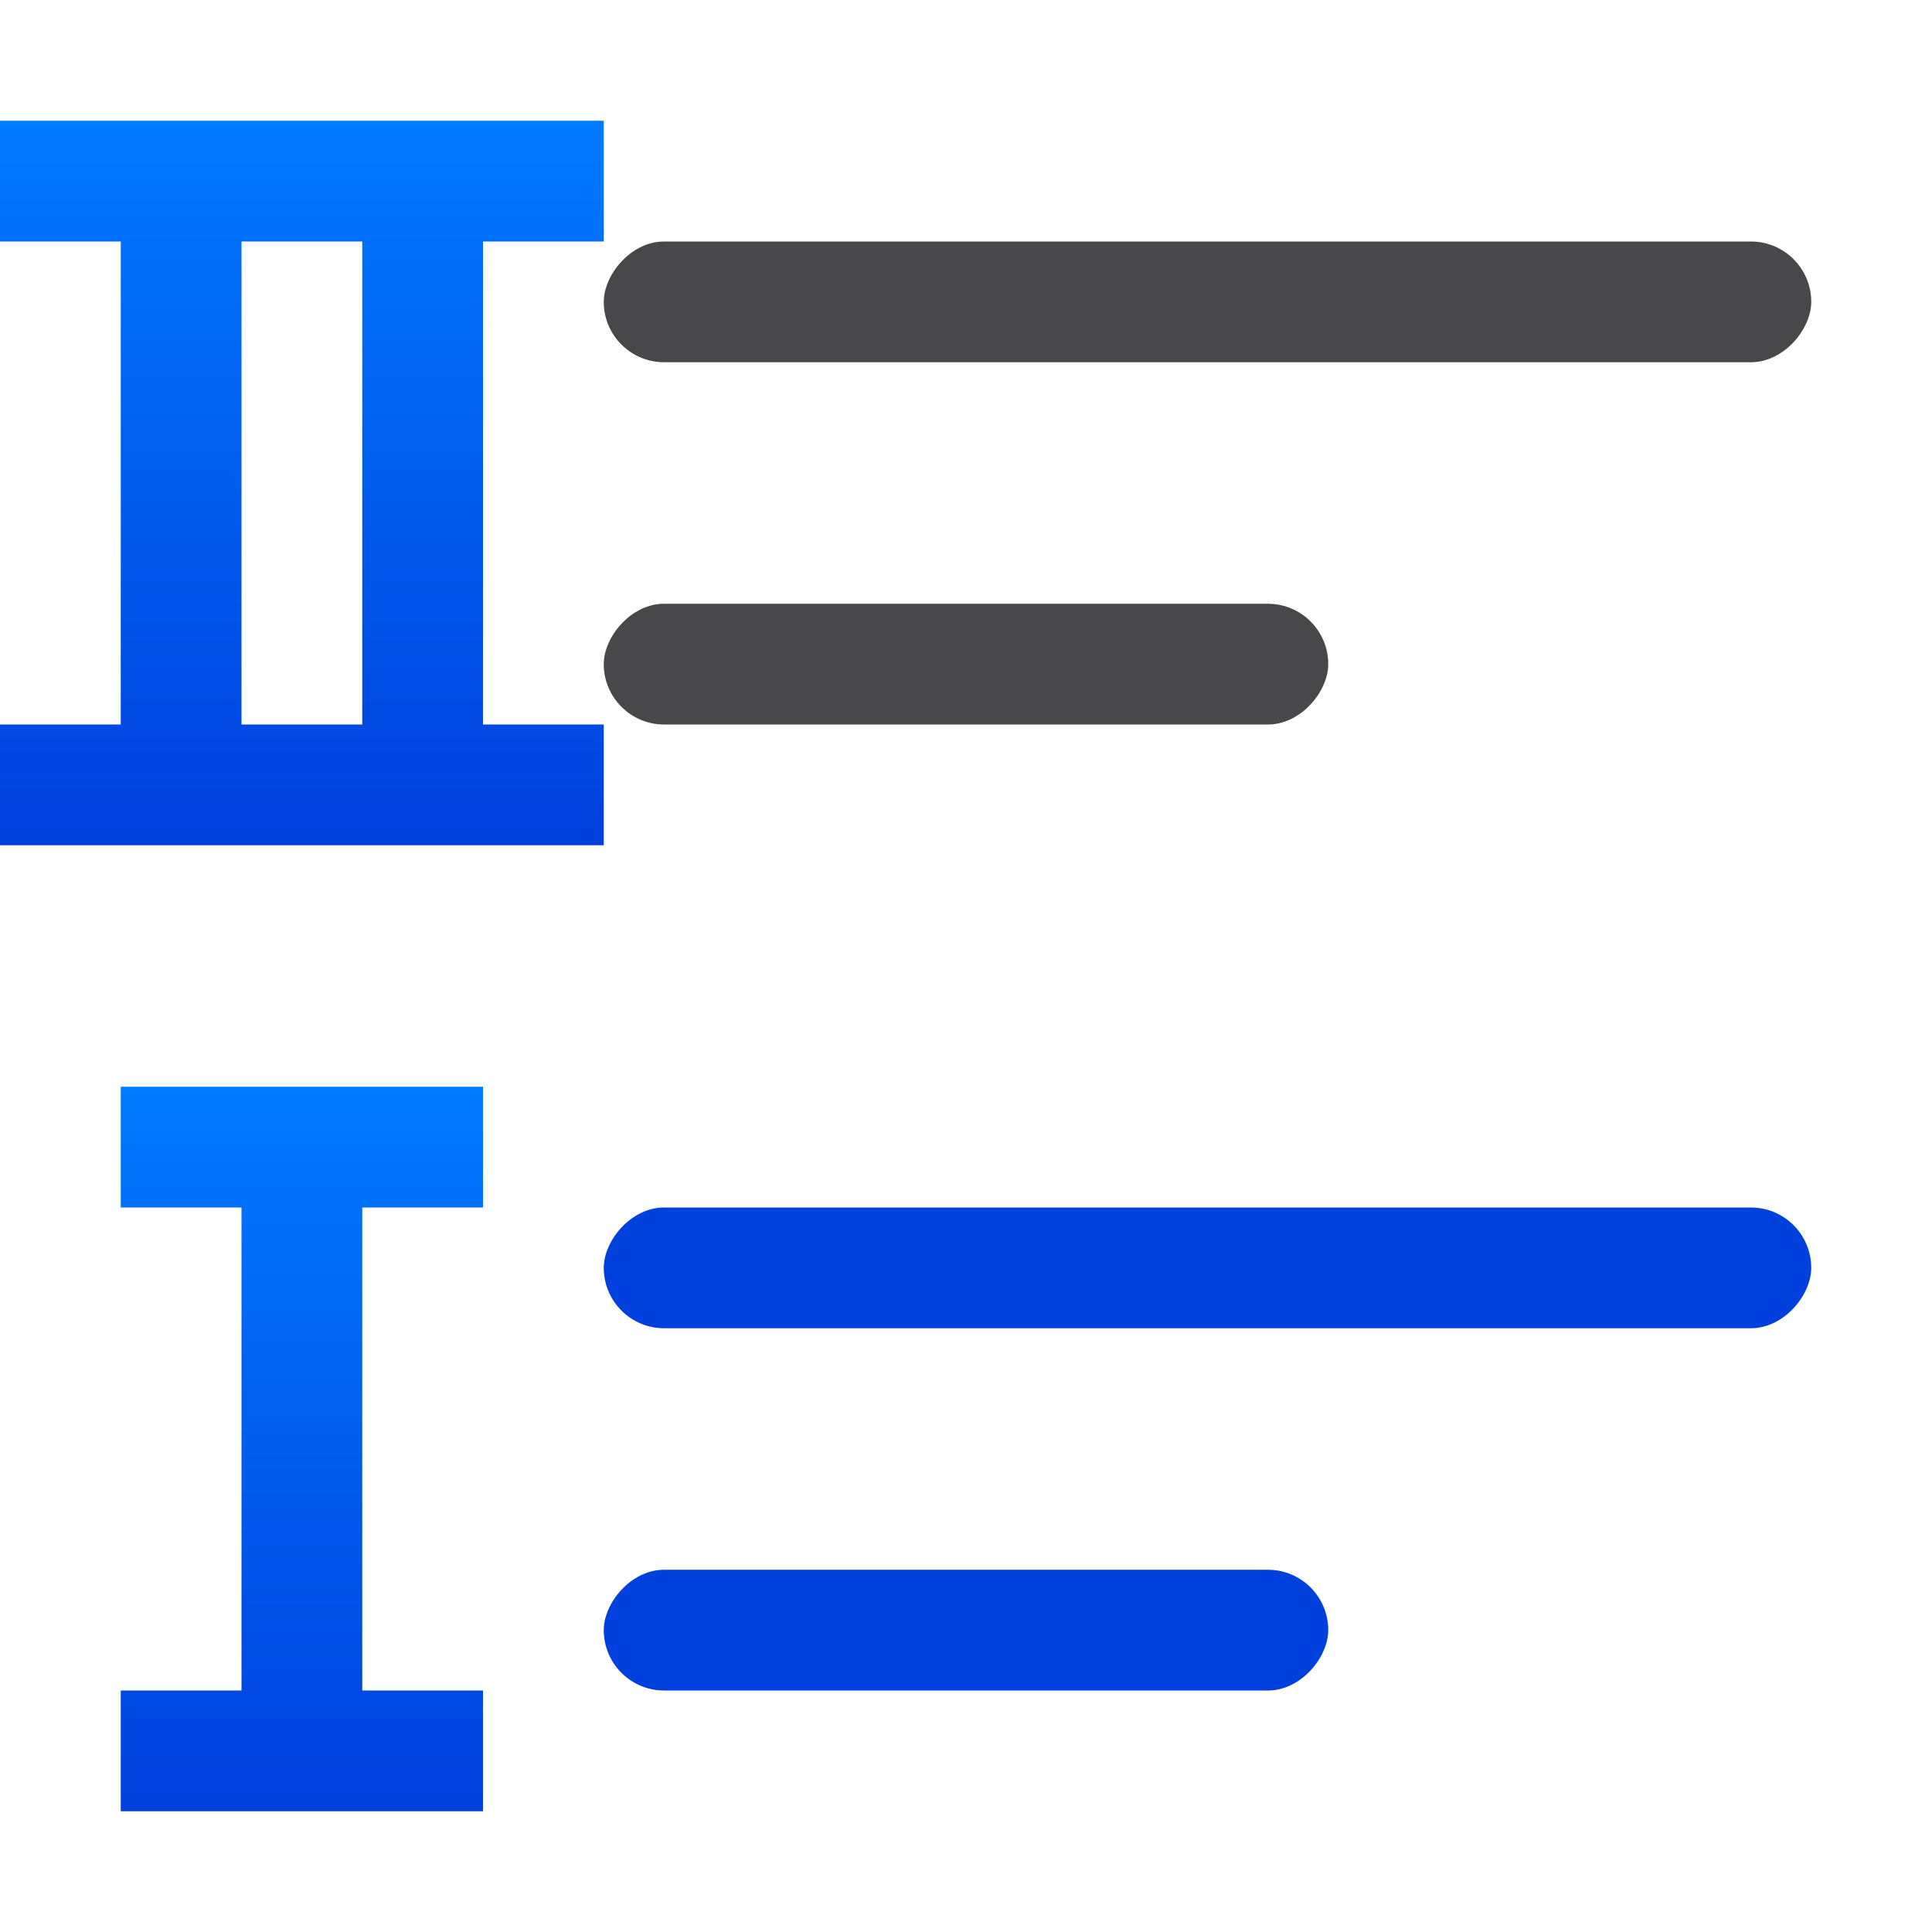 <svg viewBox="0 0 16 16" xmlns="http://www.w3.org/2000/svg" xmlns:xlink="http://www.w3.org/1999/xlink"><linearGradient id="a" gradientUnits="userSpaceOnUse" x1="-8" x2="-8" xlink:href="#e" y1="14" y2="13"/><linearGradient id="b" gradientUnits="userSpaceOnUse" x1="-10" x2="-10" xlink:href="#e" y1="11" y2="10"/><linearGradient id="c" gradientTransform="translate(0 -8)" gradientUnits="userSpaceOnUse" x1="5" x2="5" xlink:href="#e" y1="15" y2="9"/><linearGradient id="d" gradientTransform="translate(0 8)" gradientUnits="userSpaceOnUse" x1="4" x2="4" xlink:href="#e" y1="7" y2="1"/><linearGradient id="e" gradientTransform="translate(-32.61 -7.932)" gradientUnits="userSpaceOnUse" x1="14" x2="13.797" y1="22" y2="2.136"><stop offset="0" stop-color="#0040dd"/><stop offset="1" stop-color="#007aff"/></linearGradient><path d="m0 1v1h1v4h-1v1h1 1 3v-1h-1v-4h1v-1h-3-1zm2 1h1v4h-1z" fill="url(#c)"/><g fill="#48484a" transform="scale(-1 1)"><rect height="1" ry=".5" width="10" x="-15" y="2"/><rect height="1" ry=".5" width="6" x="-11" y="5"/><rect fill="url(#b)" height="1" ry=".5" width="10" x="-15" y="10"/><rect fill="url(#a)" height="1" ry=".5" width="6" x="-11" y="13"/></g><path d="m1 9v1h1v4h-1v1h1 1 1v-1h-1v-4h1v-1h-1-1z" fill="url(#d)"/></svg>